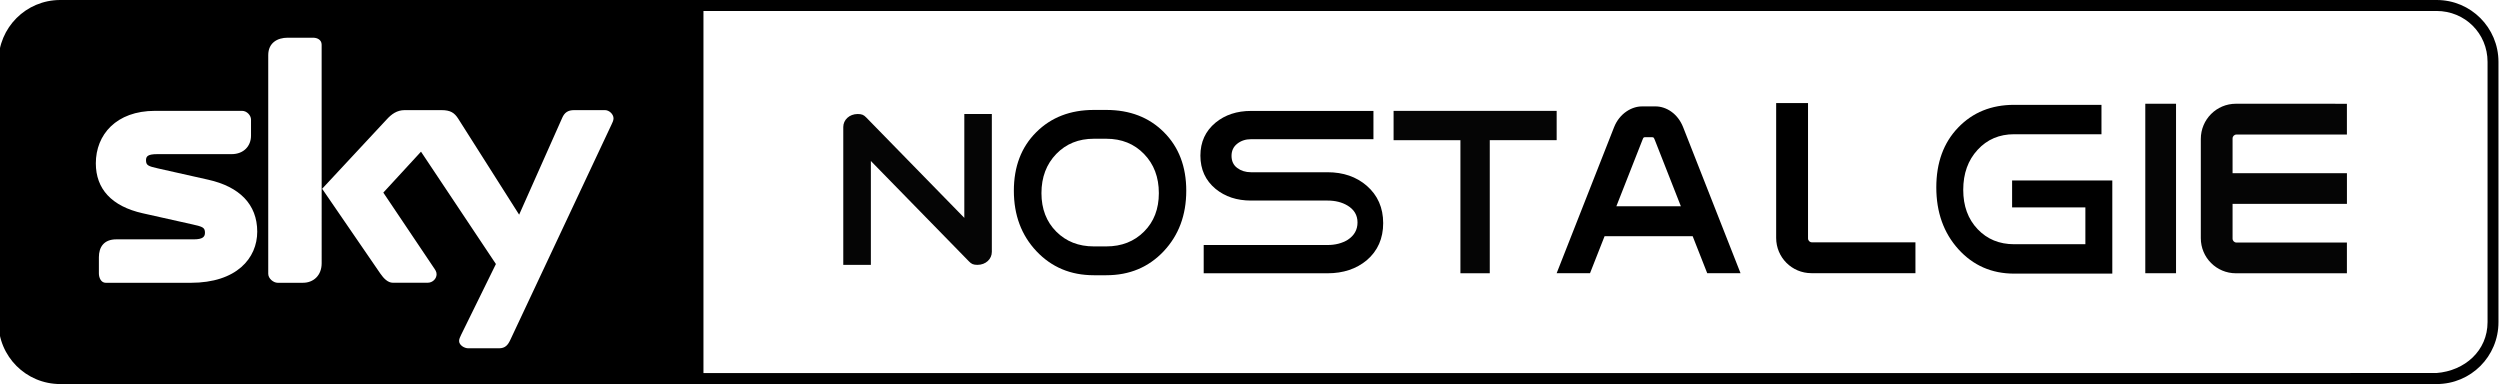 <?xml version="1.0" encoding="utf-8"?>
<!-- Generator: Adobe Illustrator 15.1.0, SVG Export Plug-In . SVG Version: 6.00 Build 0)  -->
<!DOCTYPE svg PUBLIC "-//W3C//DTD SVG 1.1//EN" "http://www.w3.org/Graphics/SVG/1.1/DTD/svg11.dtd">
<svg version="1.1" id="Warstwa_1" xmlns="http://www.w3.org/2000/svg" xmlns:xlink="http://www.w3.org/1999/xlink" x="0px" y="0px"
	 width="93.211px" height="14.318px" viewBox="0 0 93.211 14.318" enable-background="new 0 0 93.211 14.318" xml:space="preserve">
<g>
	<path d="M90.849,0C54.536,0,38.558,0,2.246,0C0.97,0-0.058,1.03-0.058,2.307c0,3.235,0,6.472,0,9.705
		c0,1.277,1.028,2.307,2.304,2.307c36.313,0,52.292,0,88.603,0c1.276,0,2.305-1.028,2.305-2.307c0-3.233,0-6.47,0-9.705
		C93.153,1.031,92.125,0,90.849,0z M7.111,10.544H3.944c-0.182,0-0.257-0.198-0.257-0.35V9.591c0-0.379,0.187-0.667,0.649-0.667
		h2.888c0.341,0,0.418-0.099,0.418-0.245c0-0.193-0.077-0.225-0.456-0.31L5.323,7.952c-1.166-0.261-1.75-0.913-1.75-1.862
		c0-1.067,0.759-1.957,2.205-1.957h3.248c0.182,0,0.333,0.173,0.333,0.324v0.602c0,0.378-0.263,0.688-0.725,0.688H5.863
		c-0.342,0-0.419,0.076-0.419,0.225c0,0.192,0.076,0.225,0.455,0.309l1.864,0.419c1.159,0.259,1.828,0.913,1.828,1.938
		C9.59,9.628,8.823,10.544,7.111,10.544z M11.993,9.814c0,0.464-0.314,0.729-0.694,0.729H10.35c-0.152,0-0.349-0.154-0.349-0.336
		v-8.15c0-0.464,0.346-0.651,0.724-0.651h0.95c0.151,0,0.317,0.076,0.317,0.26L11.993,9.814L11.993,9.814z M22.8,4.644l-3.773,8.028
		c-0.087,0.188-0.188,0.314-0.421,0.314h-1.145c-0.154,0-0.344-0.12-0.344-0.274c0-0.076,0.041-0.151,0.076-0.229l1.297-2.639
		l-2.793-4.189l-1.405,1.526l1.874,2.789c0.062,0.093,0.112,0.156,0.112,0.256c0,0.162-0.143,0.316-0.336,0.316H14.65
		c-0.19,0-0.345-0.162-0.471-0.344l-2.168-3.16l2.417-2.596c0.17-0.185,0.374-0.336,0.659-0.336h1.373c0.337,0,0.484,0.1,0.625,0.32
		l2.271,3.578l1.608-3.615c0.083-0.188,0.209-0.283,0.44-0.283h1.154c0.155,0,0.317,0.151,0.317,0.307
		C22.875,4.491,22.837,4.566,22.8,4.644z M92.747,12.01c0,1.064-0.844,1.815-1.904,1.898c-0.055,0.004-42.563,0.003-64.615,0.002
		V0.409h64.615c1.064,0,1.904,0.837,1.904,1.899C92.747,5.543,92.747,8.777,92.747,12.01z"/>
</g>
<path id="rect3798_1_" fill="#050505" d="M83.365,3.868c-0.725,0-1.309,0.586-1.309,1.313V8.88c0,0.725,0.584,1.309,1.309,1.309
	h4.138V9.043h-4.117c-0.08,0-0.146-0.064-0.146-0.146V7.601h4.264V6.457h-4.264V5.162c0-0.082,0.066-0.146,0.146-0.146h4.117V3.869
	L83.365,3.868L83.365,3.868z"/>
<g>
	<path d="M44.229,7.112c0,0.908-0.281,1.659-0.842,2.256c-0.561,0.595-1.273,0.894-2.139,0.894h-0.467
		c-0.861,0-1.573-0.299-2.136-0.894c-0.563-0.597-0.844-1.348-0.844-2.256c0-0.901,0.278-1.629,0.835-2.183
		c0.557-0.555,1.272-0.83,2.145-0.83h0.467c0.877,0,1.594,0.275,2.148,0.83C43.951,5.483,44.229,6.21,44.229,7.112z M43.207,7.201
		c0-0.595-0.184-1.081-0.553-1.461c-0.367-0.378-0.834-0.567-1.406-0.567h-0.467c-0.566,0-1.033,0.189-1.399,0.567
		c-0.366,0.38-0.552,0.866-0.552,1.461c0,0.59,0.186,1.067,0.552,1.435c0.366,0.367,0.833,0.551,1.399,0.551h0.467
		c0.572,0,1.039-0.184,1.406-0.551C43.023,8.269,43.207,7.791,43.207,7.201z"/>
</g>
<rect id="rect3807" x="79.986" y="3.868" fill="#050505" width="1.146" height="6.319"/>
<path id="path3826" fill="#050505" d="M31.98,4.251c-0.313,0-0.539,0.219-0.539,0.484v5.14h1.029V6.003l3.657,3.743
	c0.093,0.096,0.16,0.129,0.316,0.129c0.312,0,0.537-0.218,0.537-0.483V4.251h-1.026v3.872l-3.658-3.744
	C32.205,4.285,32.136,4.251,31.98,4.251L31.98,4.251z"/>
<g enable-background="new    ">
	<path d="M51.571,8.319c0,0.573-0.204,1.034-0.611,1.383c-0.391,0.325-0.878,0.487-1.463,0.487h-4.618V9.135h4.618
		c0.289,0,0.541-0.064,0.754-0.195c0.242-0.159,0.363-0.375,0.363-0.646s-0.125-0.481-0.373-0.63
		c-0.207-0.124-0.455-0.186-0.744-0.186h-2.854c-0.526,0-0.966-0.145-1.32-0.435c-0.378-0.313-0.567-0.727-0.567-1.24
		c0-0.509,0.189-0.919,0.567-1.232c0.354-0.289,0.794-0.435,1.32-0.435h4.565V5.19h-4.565c-0.201,0-0.372,0.057-0.514,0.169
		c-0.142,0.112-0.212,0.263-0.212,0.452c0,0.194,0.071,0.346,0.212,0.452c0.142,0.105,0.313,0.159,0.514,0.159h2.854
		c0.585,0,1.072,0.168,1.463,0.505C51.367,7.282,51.571,7.746,51.571,8.319z"/>
</g>
<g enable-background="new    ">
	<path d="M78.756,10.202h-3.66c-0.838,0-1.531-0.305-2.08-0.912c-0.548-0.608-0.822-1.376-0.822-2.304
		c0-0.921,0.271-1.665,0.814-2.229c0.542-0.565,1.238-0.848,2.088-0.848h3.256v1.096h-3.256c-0.552,0-1.006,0.193-1.362,0.581
		c-0.357,0.387-0.536,0.884-0.536,1.493c0,0.602,0.179,1.09,0.536,1.465c0.356,0.375,0.811,0.562,1.362,0.562h2.656V7.733H75.02
		V6.728h3.736V10.202z"/>
</g>
<path id="rect3793" fill="#050505" d="M51.959,4.134v1.093h2.492v4.961h1.094V5.226h2.494V4.134h-2.494h-1.094H51.959z"/>
<path id="rect3798" d="M66.223,3.844v5.027c0,0.729,0.588,1.314,1.314,1.314h3.879v-1.15h-3.859c-0.082,0-0.146-0.064-0.146-0.146
	V3.844L66.223,3.844L66.223,3.844z"/>
<path id="rect3010" d="M61.209,3.968c-0.354,0-0.822,0.246-1.031,0.779l-2.139,5.439h1.244l0.543-1.38h3.284l0.543,1.38h1.242
	l-2.138-5.438c-0.204-0.525-0.643-0.781-1.03-0.781H61.209z M61.329,5.116c0.008-0.001,0.014,0,0.022,0h0.235
	c0.068,0,0.072,0.004,0.113,0.103l0.971,2.471h-2.405L61.24,5.21C61.271,5.131,61.279,5.118,61.329,5.116z"/>
</svg>
